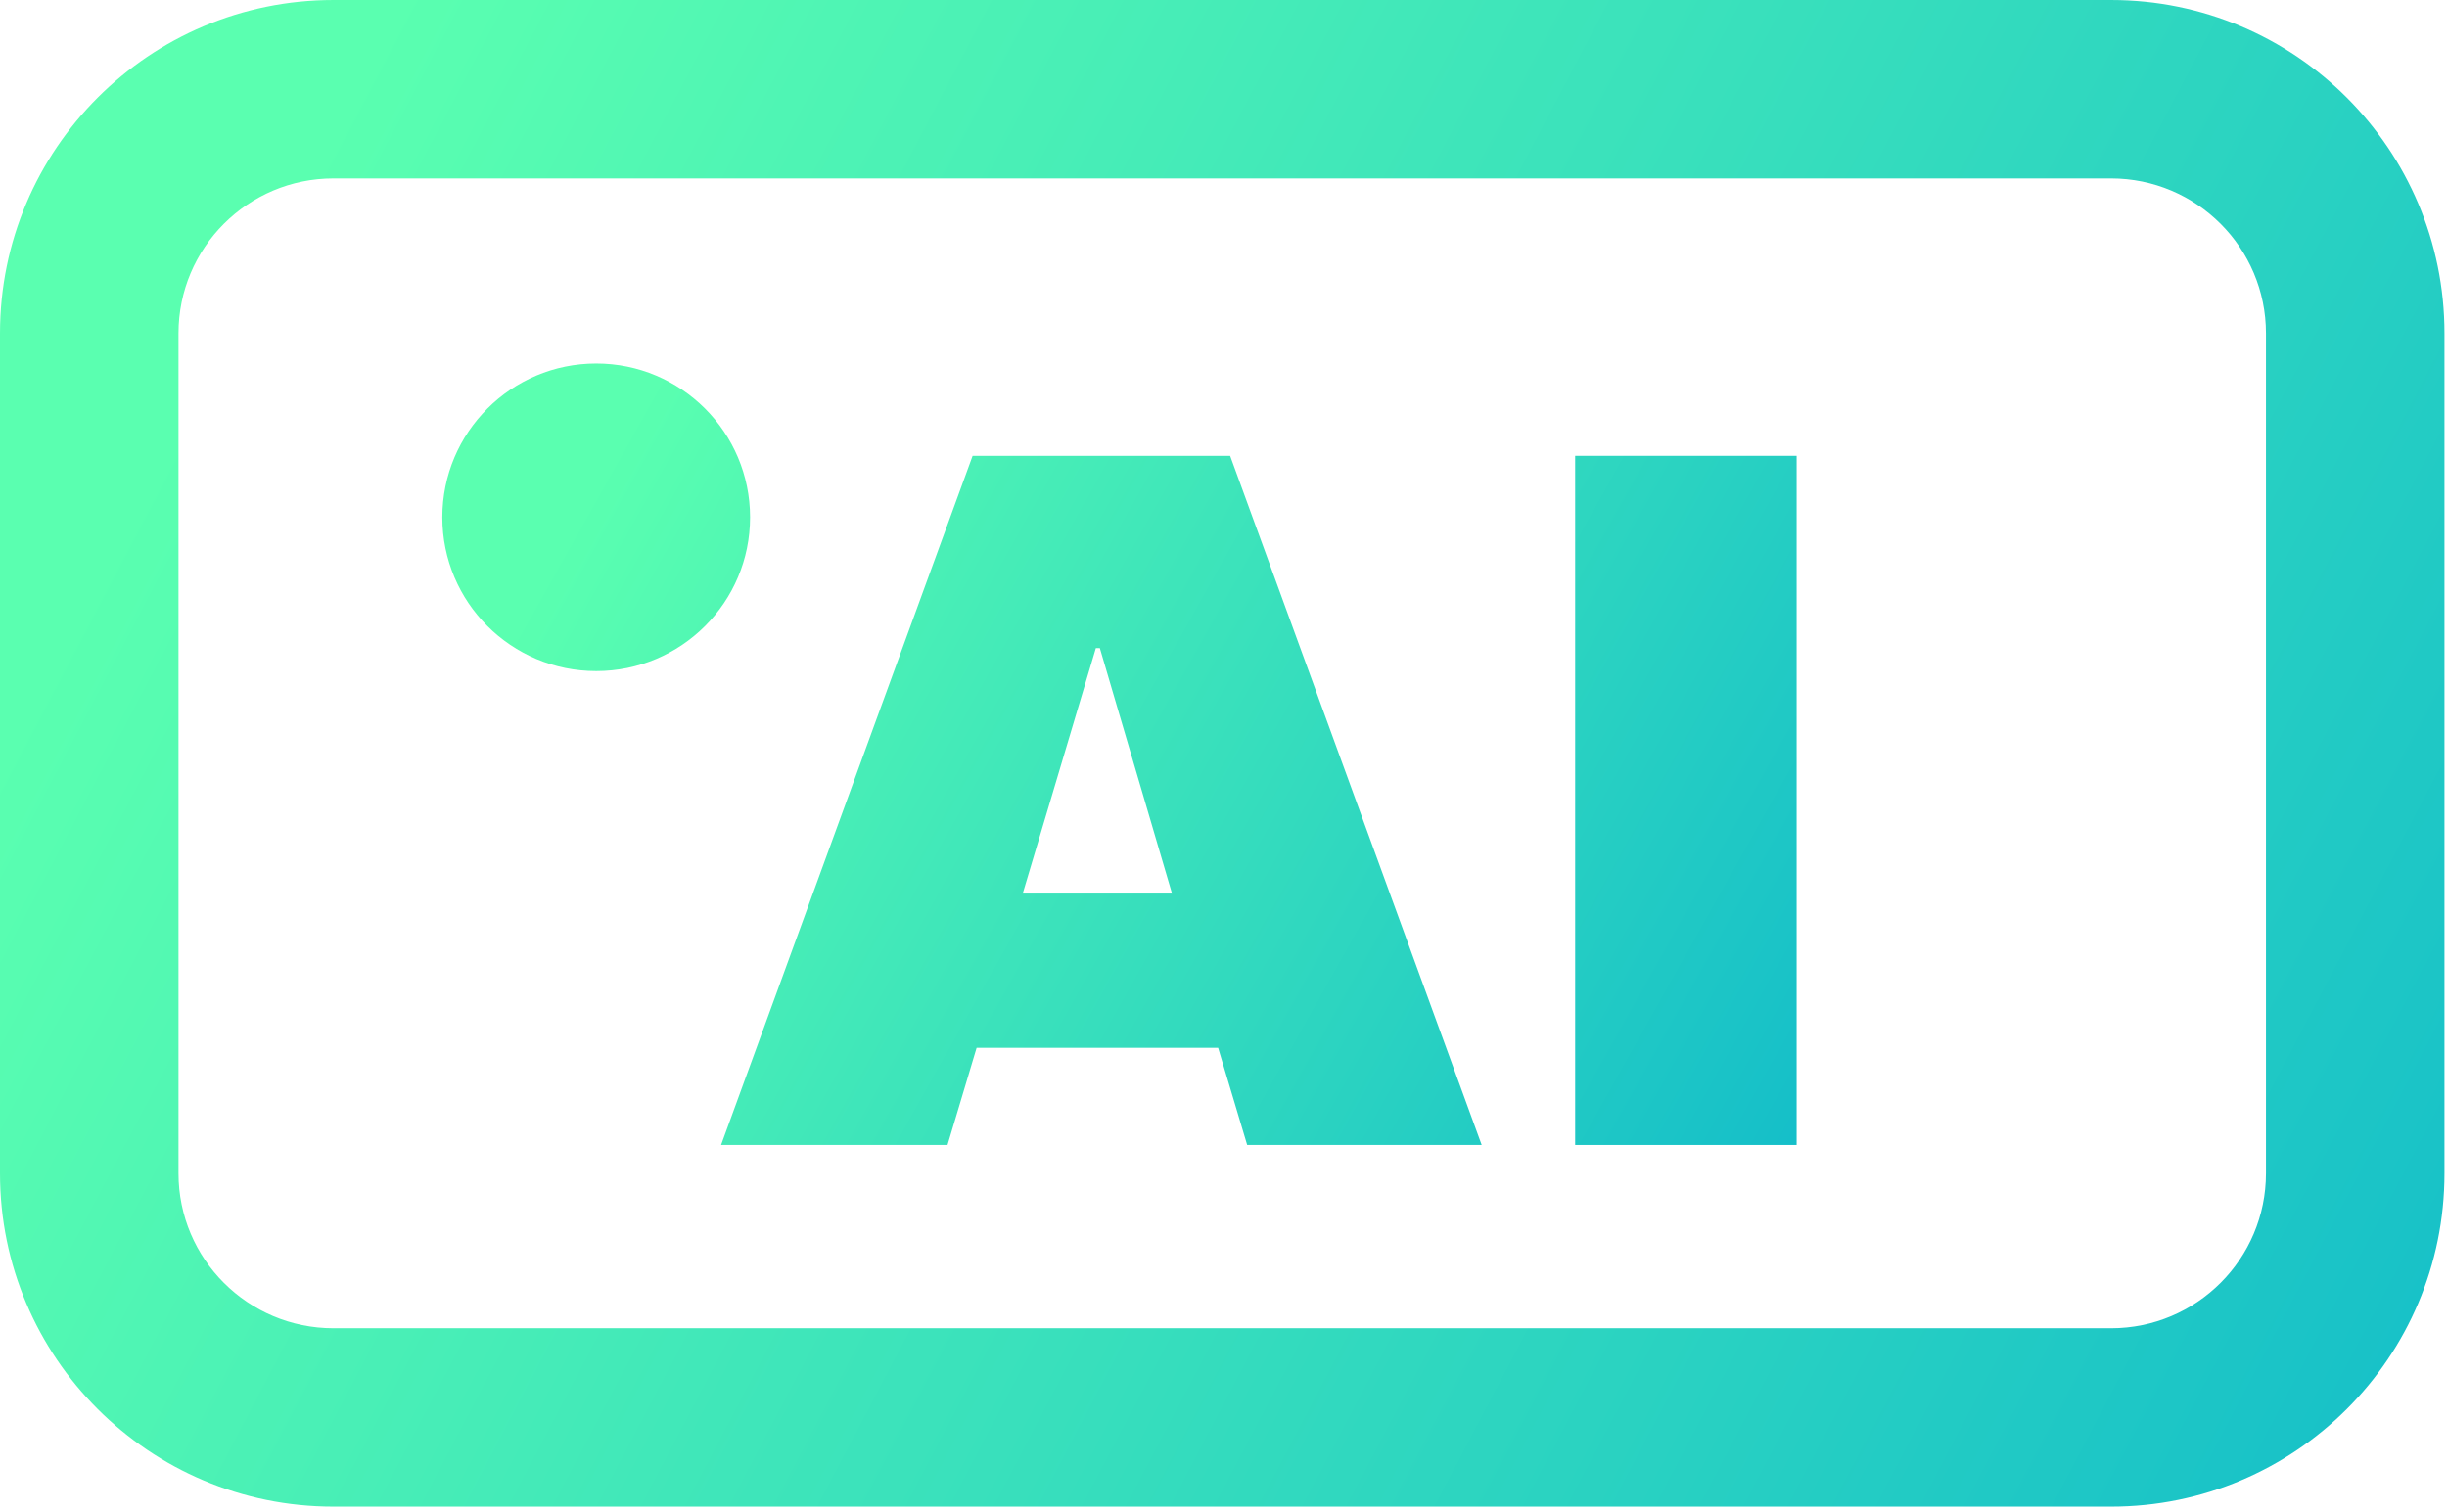 <svg width="55" height="34" viewBox="0 0 55 34" fill="none" xmlns="http://www.w3.org/2000/svg">
<path d="M35.404 25.739V10.247H40.382V25.739H35.404Z" fill="url(#paint0_linear_3067_2505)"/>
<path d="M16.859 11.629C16.859 9.72 15.311 8.172 13.401 8.172C11.491 8.172 9.942 9.72 9.942 11.629C9.942 13.539 11.491 15.086 13.401 15.086C15.311 15.086 16.859 13.539 16.859 11.629Z" fill="url(#paint1_linear_3067_2505)"/>
<path d="M28.032 25.739L27.379 23.554H21.951L21.297 25.739H16.207L21.861 10.247H27.649L33.303 25.739H28.032ZM22.987 20.087H26.343L24.721 14.57H24.631L22.987 20.087Z" fill="url(#paint2_linear_3067_2505)"/>
<path fill-rule="evenodd" clip-rule="evenodd" d="M7.495 6.86646e-05C3.356 6.86646e-05 0 3.355 0 7.493V26.377C0 30.515 3.356 33.87 7.495 33.87H47.448C51.588 33.87 54.943 30.515 54.943 26.377V7.493C54.943 3.355 51.588 6.86646e-05 47.448 6.86646e-05L7.495 6.86646e-05ZM7.495 4.011H47.448C49.372 4.011 50.931 5.57 50.931 7.493L50.931 26.377C50.931 28.3 49.372 29.859 47.448 29.859H7.495C5.572 29.859 4.012 28.3 4.012 26.377V7.493C4.012 5.57 5.572 4.011 7.495 4.011Z" fill="url(#paint3_linear_3067_2505)"/>
<defs>
<linearGradient id="paint0_linear_3067_2505" x1="9.942" y1="16.955" x2="44.598" y2="36.418" gradientUnits="userSpaceOnUse">
<stop stop-color="#5AFFB0"/>
<stop offset="1" stop-color="#01ACD0"/>
</linearGradient>
<linearGradient id="paint1_linear_3067_2505" x1="9.942" y1="16.955" x2="44.598" y2="36.418" gradientUnits="userSpaceOnUse">
<stop stop-color="#5AFFB0"/>
<stop offset="1" stop-color="#01ACD0"/>
</linearGradient>
<linearGradient id="paint2_linear_3067_2505" x1="9.942" y1="16.955" x2="44.598" y2="36.418" gradientUnits="userSpaceOnUse">
<stop stop-color="#5AFFB0"/>
<stop offset="1" stop-color="#01ACD0"/>
</linearGradient>
<linearGradient id="paint3_linear_3067_2505" x1="0" y1="16.935" x2="64.464" y2="50.828" gradientUnits="userSpaceOnUse">
<stop stop-color="#5AFFB0"/>
<stop offset="1" stop-color="#01ACD0"/>
</linearGradient>
</defs>
</svg>
